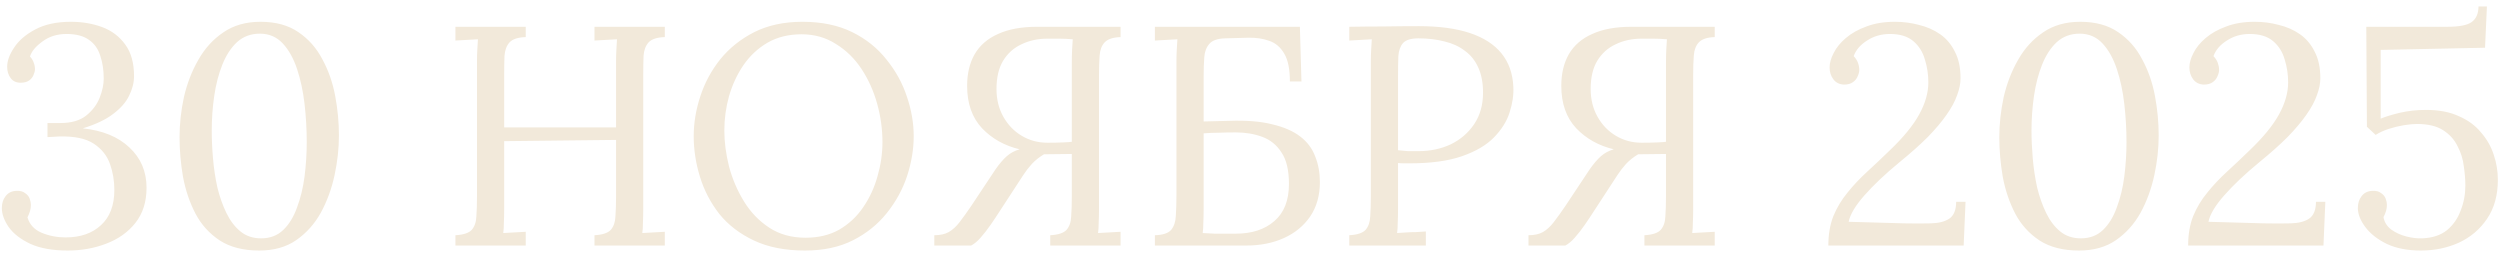 <?xml version="1.0" encoding="UTF-8"?> <svg xmlns="http://www.w3.org/2000/svg" width="112" height="12" viewBox="0 0 112 12" fill="none"><path d="M3.037 11.224C2.365 11.224 1.809 11.126 1.371 10.93C0.932 10.725 0.605 10.473 0.391 10.174C0.185 9.875 0.083 9.591 0.083 9.32C0.083 9.105 0.139 8.928 0.251 8.788C0.363 8.639 0.521 8.559 0.727 8.55C0.895 8.541 1.025 8.573 1.119 8.648C1.221 8.713 1.291 8.797 1.329 8.9C1.366 9.003 1.385 9.096 1.385 9.18C1.385 9.273 1.371 9.367 1.343 9.46C1.315 9.553 1.277 9.647 1.231 9.74C1.324 10.057 1.534 10.286 1.861 10.426C2.197 10.566 2.556 10.636 2.939 10.636C3.601 10.636 4.129 10.454 4.521 10.09C4.922 9.726 5.123 9.199 5.123 8.508C5.123 8.097 5.057 7.71 4.927 7.346C4.796 6.973 4.553 6.669 4.199 6.436C3.844 6.203 3.326 6.095 2.645 6.114C2.57 6.114 2.491 6.119 2.407 6.128C2.323 6.128 2.229 6.133 2.127 6.142V5.512C2.229 5.512 2.327 5.512 2.421 5.512C2.514 5.512 2.607 5.512 2.701 5.512C3.195 5.512 3.583 5.4 3.863 5.176C4.143 4.952 4.343 4.686 4.465 4.378C4.586 4.07 4.647 3.785 4.647 3.524C4.647 3.141 4.595 2.801 4.493 2.502C4.399 2.194 4.231 1.956 3.989 1.788C3.746 1.611 3.41 1.522 2.981 1.522C2.561 1.522 2.201 1.634 1.903 1.858C1.604 2.073 1.417 2.297 1.343 2.53C1.427 2.623 1.483 2.717 1.511 2.81C1.548 2.903 1.567 3.001 1.567 3.104C1.567 3.179 1.543 3.267 1.497 3.37C1.459 3.463 1.394 3.543 1.301 3.608C1.207 3.673 1.081 3.706 0.923 3.706C0.727 3.706 0.577 3.636 0.475 3.496C0.372 3.356 0.321 3.188 0.321 2.992C0.321 2.731 0.423 2.446 0.629 2.138C0.834 1.821 1.147 1.55 1.567 1.326C1.996 1.093 2.533 0.976 3.177 0.976C3.681 0.976 4.147 1.055 4.577 1.214C5.006 1.373 5.351 1.634 5.613 1.998C5.874 2.353 6.005 2.824 6.005 3.412C6.005 3.701 5.93 3.995 5.781 4.294C5.641 4.583 5.403 4.854 5.067 5.106C4.74 5.358 4.287 5.573 3.709 5.75C4.595 5.843 5.291 6.128 5.795 6.604C6.308 7.08 6.565 7.682 6.565 8.41C6.565 9.045 6.397 9.572 6.061 9.992C5.734 10.403 5.3 10.711 4.759 10.916C4.227 11.121 3.653 11.224 3.037 11.224ZM11.614 11.224C10.904 11.224 10.316 11.075 9.85 10.776C9.383 10.468 9.019 10.067 8.758 9.572C8.496 9.068 8.31 8.517 8.198 7.92C8.095 7.323 8.044 6.73 8.044 6.142C8.044 5.554 8.109 4.957 8.24 4.35C8.38 3.743 8.594 3.188 8.884 2.684C9.173 2.171 9.546 1.76 10.004 1.452C10.461 1.135 11.016 0.976 11.67 0.976C12.351 0.976 12.916 1.13 13.364 1.438C13.821 1.746 14.18 2.152 14.442 2.656C14.712 3.151 14.904 3.697 15.016 4.294C15.128 4.891 15.184 5.484 15.184 6.072C15.184 6.651 15.118 7.243 14.988 7.85C14.857 8.457 14.652 9.017 14.372 9.53C14.092 10.034 13.723 10.445 13.266 10.762C12.818 11.07 12.267 11.224 11.614 11.224ZM11.698 10.678C12.099 10.678 12.43 10.552 12.692 10.3C12.953 10.048 13.158 9.712 13.308 9.292C13.466 8.872 13.578 8.41 13.644 7.906C13.709 7.393 13.742 6.879 13.742 6.366C13.742 5.797 13.709 5.227 13.644 4.658C13.578 4.089 13.466 3.566 13.308 3.09C13.149 2.614 12.934 2.231 12.664 1.942C12.393 1.653 12.052 1.508 11.642 1.508C11.24 1.508 10.9 1.634 10.62 1.886C10.349 2.138 10.13 2.474 9.962 2.894C9.794 3.314 9.672 3.781 9.598 4.294C9.523 4.807 9.486 5.325 9.486 5.848C9.486 6.24 9.504 6.655 9.542 7.094C9.579 7.533 9.644 7.967 9.738 8.396C9.84 8.816 9.976 9.199 10.144 9.544C10.312 9.889 10.522 10.165 10.774 10.37C11.026 10.575 11.334 10.678 11.698 10.678ZM20.403 11V10.538C20.758 10.519 21 10.44 21.131 10.3C21.262 10.151 21.331 9.95 21.341 9.698C21.36 9.437 21.369 9.143 21.369 8.816V2.768C21.369 2.581 21.373 2.404 21.383 2.236C21.392 2.059 21.401 1.9 21.411 1.76C21.243 1.769 21.075 1.779 20.907 1.788C20.739 1.797 20.571 1.807 20.403 1.816V1.2H23.553V1.662C23.207 1.671 22.965 1.751 22.825 1.9C22.694 2.049 22.619 2.25 22.601 2.502C22.591 2.754 22.587 3.048 22.587 3.384V5.708H27.599V2.768C27.599 2.581 27.604 2.404 27.613 2.236C27.622 2.059 27.631 1.9 27.641 1.76C27.473 1.769 27.305 1.779 27.137 1.788C26.969 1.797 26.801 1.807 26.633 1.816V1.2H29.783V1.662C29.438 1.671 29.195 1.751 29.055 1.9C28.924 2.049 28.849 2.25 28.831 2.502C28.822 2.754 28.817 3.048 28.817 3.384V9.334C28.817 9.586 28.812 9.805 28.803 9.992C28.803 10.169 28.794 10.319 28.775 10.44C28.943 10.431 29.111 10.421 29.279 10.412C29.447 10.403 29.615 10.393 29.783 10.384V11H26.633V10.538C26.988 10.519 27.23 10.44 27.361 10.3C27.491 10.151 27.561 9.95 27.571 9.698C27.59 9.437 27.599 9.143 27.599 8.816V6.268L22.587 6.324V9.334C22.587 9.586 22.582 9.805 22.573 9.992C22.573 10.169 22.564 10.319 22.545 10.44C22.713 10.431 22.881 10.421 23.049 10.412C23.217 10.403 23.385 10.393 23.553 10.384V11H20.403ZM36.062 11.224C35.175 11.224 34.414 11.075 33.78 10.776C33.145 10.477 32.627 10.081 32.226 9.586C31.834 9.082 31.544 8.527 31.358 7.92C31.171 7.313 31.078 6.707 31.078 6.1C31.078 5.512 31.176 4.919 31.372 4.322C31.568 3.715 31.866 3.16 32.268 2.656C32.678 2.152 33.187 1.746 33.794 1.438C34.41 1.13 35.128 0.976 35.95 0.976C36.808 0.976 37.55 1.13 38.176 1.438C38.801 1.746 39.314 2.157 39.716 2.67C40.126 3.174 40.43 3.725 40.626 4.322C40.831 4.919 40.934 5.512 40.934 6.1C40.934 6.679 40.836 7.271 40.64 7.878C40.444 8.475 40.14 9.031 39.73 9.544C39.328 10.048 38.824 10.454 38.218 10.762C37.611 11.07 36.892 11.224 36.062 11.224ZM36.09 10.65C36.668 10.65 37.172 10.529 37.602 10.286C38.031 10.034 38.386 9.703 38.666 9.292C38.955 8.872 39.17 8.41 39.31 7.906C39.459 7.393 39.534 6.879 39.534 6.366C39.534 5.787 39.454 5.213 39.296 4.644C39.137 4.075 38.904 3.557 38.596 3.09C38.288 2.623 37.905 2.25 37.448 1.97C37 1.681 36.486 1.536 35.908 1.536C35.329 1.536 34.82 1.662 34.382 1.914C33.952 2.166 33.593 2.502 33.304 2.922C33.024 3.333 32.809 3.795 32.66 4.308C32.52 4.812 32.45 5.325 32.45 5.848C32.45 6.361 32.52 6.898 32.66 7.458C32.809 8.018 33.033 8.541 33.332 9.026C33.63 9.511 34.008 9.903 34.466 10.202C34.923 10.501 35.464 10.65 36.09 10.65ZM41.857 11V10.538C42.118 10.538 42.333 10.491 42.501 10.398C42.678 10.295 42.842 10.146 42.991 9.95C43.15 9.745 43.327 9.497 43.523 9.208L44.601 7.584C44.778 7.332 44.946 7.136 45.105 6.996C45.264 6.856 45.455 6.753 45.679 6.688C45.007 6.529 44.447 6.217 43.999 5.75C43.551 5.274 43.327 4.639 43.327 3.846C43.327 3.295 43.439 2.824 43.663 2.432C43.896 2.031 44.246 1.727 44.713 1.522C45.179 1.307 45.763 1.2 46.463 1.2H50.201V1.662C49.865 1.671 49.627 1.751 49.487 1.9C49.356 2.04 49.282 2.236 49.263 2.488C49.244 2.74 49.235 3.039 49.235 3.384V9.432C49.235 9.619 49.23 9.801 49.221 9.978C49.221 10.146 49.212 10.3 49.193 10.44L50.201 10.384V11H47.051V10.538C47.406 10.519 47.648 10.44 47.779 10.3C47.91 10.151 47.98 9.95 47.989 9.698C48.008 9.437 48.017 9.143 48.017 8.816V6.898L46.771 6.912C46.566 7.033 46.383 7.178 46.225 7.346C46.075 7.514 45.95 7.677 45.847 7.836L44.797 9.446C44.666 9.651 44.526 9.861 44.377 10.076C44.227 10.291 44.078 10.482 43.929 10.65C43.789 10.809 43.649 10.925 43.509 11H41.857ZM46.925 6.394C47.196 6.394 47.434 6.389 47.639 6.38C47.844 6.371 47.97 6.361 48.017 6.352V2.852C48.017 2.6 48.022 2.385 48.031 2.208C48.04 2.031 48.05 1.881 48.059 1.76C47.844 1.741 47.639 1.732 47.443 1.732C47.256 1.732 47.084 1.732 46.925 1.732C46.495 1.732 46.108 1.816 45.763 1.984C45.417 2.143 45.142 2.39 44.937 2.726C44.741 3.053 44.643 3.473 44.643 3.986C44.643 4.453 44.745 4.868 44.951 5.232C45.156 5.596 45.431 5.881 45.777 6.086C46.122 6.291 46.505 6.394 46.925 6.394ZM57.787 3.65C57.787 3.099 57.703 2.684 57.535 2.404C57.367 2.115 57.143 1.923 56.863 1.83C56.583 1.727 56.265 1.681 55.911 1.69L54.889 1.718C54.543 1.727 54.305 1.811 54.175 1.97C54.044 2.119 53.969 2.32 53.951 2.572C53.932 2.824 53.923 3.113 53.923 3.44V5.442L55.057 5.414C55.831 5.386 56.475 5.437 56.989 5.568C57.511 5.689 57.931 5.871 58.249 6.114C58.566 6.357 58.79 6.655 58.921 7.01C59.061 7.355 59.131 7.738 59.131 8.158C59.131 8.755 58.986 9.269 58.697 9.698C58.407 10.118 58.015 10.44 57.521 10.664C57.026 10.888 56.461 11 55.827 11H51.739V10.538C52.093 10.529 52.336 10.449 52.467 10.3C52.597 10.141 52.667 9.931 52.677 9.67C52.695 9.399 52.705 9.091 52.705 8.746V2.768C52.705 2.581 52.709 2.404 52.719 2.236C52.728 2.059 52.737 1.9 52.747 1.76C52.579 1.769 52.411 1.779 52.243 1.788C52.075 1.797 51.907 1.807 51.739 1.816V1.2H58.235L58.305 3.65H57.787ZM53.923 9.348C53.923 9.6 53.918 9.815 53.909 9.992C53.909 10.169 53.899 10.319 53.881 10.44C54.03 10.449 54.207 10.459 54.413 10.468C54.627 10.468 54.823 10.468 55.001 10.468C55.187 10.468 55.309 10.468 55.365 10.468C56.083 10.468 56.657 10.281 57.087 9.908C57.525 9.535 57.745 8.979 57.745 8.242C57.745 7.626 57.633 7.155 57.409 6.828C57.194 6.492 56.905 6.259 56.541 6.128C56.186 5.997 55.794 5.932 55.365 5.932C55.085 5.932 54.828 5.937 54.595 5.946C54.371 5.946 54.147 5.955 53.923 5.974V9.348ZM60.448 10.538C60.802 10.519 61.045 10.44 61.176 10.3C61.306 10.151 61.376 9.95 61.386 9.698C61.404 9.437 61.414 9.143 61.414 8.816V2.768C61.414 2.581 61.418 2.404 61.428 2.236C61.437 2.059 61.446 1.9 61.456 1.76C61.288 1.769 61.12 1.779 60.952 1.788C60.784 1.797 60.616 1.807 60.448 1.816V1.2C60.942 1.191 61.451 1.186 61.974 1.186C62.496 1.177 63.028 1.172 63.57 1.172C64.475 1.172 65.236 1.275 65.852 1.48C66.468 1.685 66.939 1.989 67.266 2.39C67.592 2.791 67.77 3.291 67.798 3.888C67.816 4.252 67.76 4.635 67.63 5.036C67.508 5.428 67.275 5.801 66.93 6.156C66.594 6.501 66.118 6.781 65.502 6.996C64.886 7.211 64.097 7.318 63.136 7.318C63.098 7.318 63.028 7.318 62.926 7.318C62.823 7.318 62.725 7.313 62.632 7.304V9.334C62.632 9.586 62.627 9.805 62.618 9.992C62.618 10.169 62.608 10.319 62.59 10.44C62.739 10.431 62.884 10.421 63.024 10.412C63.164 10.403 63.304 10.398 63.444 10.398C63.593 10.389 63.738 10.379 63.878 10.37V11H60.448V10.538ZM62.632 6.73C62.809 6.749 62.958 6.763 63.08 6.772C63.21 6.772 63.364 6.772 63.542 6.772C64.074 6.772 64.559 6.669 64.998 6.464C65.436 6.249 65.786 5.946 66.048 5.554C66.309 5.162 66.44 4.695 66.44 4.154C66.44 3.715 66.37 3.342 66.23 3.034C66.09 2.717 65.889 2.465 65.628 2.278C65.376 2.082 65.072 1.942 64.718 1.858C64.363 1.765 63.971 1.718 63.542 1.718C63.215 1.718 62.986 1.788 62.856 1.928C62.734 2.068 62.664 2.264 62.646 2.516C62.636 2.759 62.632 3.048 62.632 3.384V6.73ZM68.476 11V10.538C68.737 10.538 68.952 10.491 69.12 10.398C69.297 10.295 69.461 10.146 69.61 9.95C69.769 9.745 69.946 9.497 70.142 9.208L71.22 7.584C71.397 7.332 71.565 7.136 71.724 6.996C71.883 6.856 72.074 6.753 72.298 6.688C71.626 6.529 71.066 6.217 70.618 5.75C70.17 5.274 69.946 4.639 69.946 3.846C69.946 3.295 70.058 2.824 70.282 2.432C70.515 2.031 70.865 1.727 71.332 1.522C71.799 1.307 72.382 1.2 73.082 1.2H76.82V1.662C76.484 1.671 76.246 1.751 76.106 1.9C75.975 2.04 75.901 2.236 75.882 2.488C75.863 2.74 75.854 3.039 75.854 3.384V9.432C75.854 9.619 75.849 9.801 75.84 9.978C75.84 10.146 75.831 10.3 75.812 10.44L76.82 10.384V11H73.67V10.538C74.025 10.519 74.267 10.44 74.398 10.3C74.529 10.151 74.599 9.95 74.608 9.698C74.627 9.437 74.636 9.143 74.636 8.816V6.898L73.39 6.912C73.185 7.033 73.003 7.178 72.844 7.346C72.695 7.514 72.569 7.677 72.466 7.836L71.416 9.446C71.285 9.651 71.145 9.861 70.996 10.076C70.847 10.291 70.697 10.482 70.548 10.65C70.408 10.809 70.268 10.925 70.128 11H68.476ZM73.544 6.394C73.815 6.394 74.053 6.389 74.258 6.38C74.463 6.371 74.589 6.361 74.636 6.352V2.852C74.636 2.6 74.641 2.385 74.65 2.208C74.659 2.031 74.669 1.881 74.678 1.76C74.463 1.741 74.258 1.732 74.062 1.732C73.875 1.732 73.703 1.732 73.544 1.732C73.115 1.732 72.727 1.816 72.382 1.984C72.037 2.143 71.761 2.39 71.556 2.726C71.36 3.053 71.262 3.473 71.262 3.986C71.262 4.453 71.365 4.868 71.57 5.232C71.775 5.596 72.051 5.881 72.396 6.086C72.741 6.291 73.124 6.394 73.544 6.394ZM81.91 11C81.91 10.505 81.984 10.067 82.134 9.684C82.292 9.301 82.502 8.951 82.764 8.634C83.025 8.307 83.319 7.995 83.646 7.696C83.982 7.388 84.322 7.066 84.668 6.73C85.274 6.151 85.713 5.615 85.984 5.12C86.254 4.625 86.39 4.149 86.39 3.692C86.39 3.337 86.338 2.997 86.236 2.67C86.142 2.334 85.97 2.059 85.718 1.844C85.466 1.629 85.116 1.522 84.668 1.522C84.285 1.522 83.944 1.62 83.646 1.816C83.347 2.003 83.146 2.236 83.044 2.516C83.137 2.609 83.202 2.712 83.24 2.824C83.277 2.927 83.296 3.029 83.296 3.132C83.296 3.216 83.272 3.309 83.226 3.412C83.188 3.515 83.118 3.603 83.016 3.678C82.913 3.753 82.778 3.79 82.61 3.79C82.404 3.781 82.246 3.701 82.134 3.552C82.022 3.403 81.966 3.225 81.966 3.02C81.966 2.824 82.026 2.609 82.148 2.376C82.269 2.133 82.451 1.909 82.694 1.704C82.946 1.489 83.254 1.317 83.618 1.186C83.982 1.046 84.406 0.976 84.892 0.976C85.265 0.976 85.624 1.023 85.97 1.116C86.324 1.2 86.642 1.34 86.922 1.536C87.202 1.732 87.421 1.993 87.58 2.32C87.748 2.637 87.832 3.034 87.832 3.51C87.832 3.743 87.78 3.995 87.678 4.266C87.584 4.537 87.426 4.831 87.202 5.148C86.987 5.456 86.707 5.787 86.362 6.142C86.016 6.487 85.592 6.865 85.088 7.276C84.453 7.799 83.93 8.293 83.52 8.76C83.118 9.217 82.885 9.609 82.82 9.936L85.298 10.006C85.755 10.015 86.156 10.015 86.502 10.006C86.856 9.997 87.132 9.927 87.328 9.796C87.533 9.656 87.636 9.404 87.636 9.04H88.056L87.972 11H81.91ZM93.139 11.224C92.43 11.224 91.842 11.075 91.375 10.776C90.909 10.468 90.544 10.067 90.283 9.572C90.022 9.068 89.835 8.517 89.723 7.92C89.621 7.323 89.569 6.73 89.569 6.142C89.569 5.554 89.635 4.957 89.765 4.35C89.905 3.743 90.12 3.188 90.409 2.684C90.698 2.171 91.072 1.76 91.529 1.452C91.987 1.135 92.542 0.976 93.195 0.976C93.876 0.976 94.441 1.13 94.889 1.438C95.347 1.746 95.706 2.152 95.967 2.656C96.238 3.151 96.429 3.697 96.541 4.294C96.653 4.891 96.709 5.484 96.709 6.072C96.709 6.651 96.644 7.243 96.513 7.85C96.382 8.457 96.177 9.017 95.897 9.53C95.617 10.034 95.249 10.445 94.791 10.762C94.343 11.07 93.793 11.224 93.139 11.224ZM93.223 10.678C93.624 10.678 93.956 10.552 94.217 10.3C94.478 10.048 94.684 9.712 94.833 9.292C94.992 8.872 95.104 8.41 95.169 7.906C95.234 7.393 95.267 6.879 95.267 6.366C95.267 5.797 95.234 5.227 95.169 4.658C95.104 4.089 94.992 3.566 94.833 3.09C94.674 2.614 94.46 2.231 94.189 1.942C93.918 1.653 93.578 1.508 93.167 1.508C92.766 1.508 92.425 1.634 92.145 1.886C91.874 2.138 91.655 2.474 91.487 2.894C91.319 3.314 91.198 3.781 91.123 4.294C91.049 4.807 91.011 5.325 91.011 5.848C91.011 6.24 91.03 6.655 91.067 7.094C91.105 7.533 91.17 7.967 91.263 8.396C91.366 8.816 91.501 9.199 91.669 9.544C91.837 9.889 92.047 10.165 92.299 10.37C92.551 10.575 92.859 10.678 93.223 10.678ZM98.029 11C98.029 10.505 98.103 10.067 98.253 9.684C98.411 9.301 98.621 8.951 98.883 8.634C99.144 8.307 99.438 7.995 99.765 7.696C100.101 7.388 100.441 7.066 100.787 6.73C101.393 6.151 101.832 5.615 102.103 5.12C102.373 4.625 102.509 4.149 102.509 3.692C102.509 3.337 102.457 2.997 102.355 2.67C102.261 2.334 102.089 2.059 101.837 1.844C101.585 1.629 101.235 1.522 100.787 1.522C100.404 1.522 100.063 1.62 99.765 1.816C99.466 2.003 99.265 2.236 99.163 2.516C99.256 2.609 99.321 2.712 99.359 2.824C99.396 2.927 99.415 3.029 99.415 3.132C99.415 3.216 99.391 3.309 99.345 3.412C99.307 3.515 99.237 3.603 99.135 3.678C99.032 3.753 98.897 3.79 98.729 3.79C98.523 3.781 98.365 3.701 98.253 3.552C98.141 3.403 98.085 3.225 98.085 3.02C98.085 2.824 98.145 2.609 98.267 2.376C98.388 2.133 98.57 1.909 98.813 1.704C99.065 1.489 99.373 1.317 99.737 1.186C100.101 1.046 100.525 0.976 101.011 0.976C101.384 0.976 101.743 1.023 102.089 1.116C102.443 1.2 102.761 1.34 103.041 1.536C103.321 1.732 103.54 1.993 103.699 2.32C103.867 2.637 103.951 3.034 103.951 3.51C103.951 3.743 103.899 3.995 103.797 4.266C103.703 4.537 103.545 4.831 103.321 5.148C103.106 5.456 102.826 5.787 102.481 6.142C102.135 6.487 101.711 6.865 101.207 7.276C100.572 7.799 100.049 8.293 99.639 8.76C99.237 9.217 99.004 9.609 98.939 9.936L101.417 10.006C101.874 10.015 102.275 10.015 102.621 10.006C102.975 9.997 103.251 9.927 103.447 9.796C103.652 9.656 103.755 9.404 103.755 9.04H104.175L104.091 11H98.029ZM108.46 11.224C107.863 11.224 107.354 11.126 106.934 10.93C106.514 10.725 106.192 10.473 105.968 10.174C105.744 9.875 105.632 9.591 105.632 9.32C105.632 9.105 105.688 8.928 105.8 8.788C105.912 8.639 106.071 8.559 106.276 8.55C106.444 8.541 106.575 8.573 106.668 8.648C106.771 8.713 106.841 8.797 106.878 8.9C106.916 9.003 106.934 9.096 106.934 9.18C106.934 9.273 106.92 9.367 106.892 9.46C106.864 9.553 106.827 9.642 106.78 9.726C106.818 9.95 106.934 10.137 107.13 10.286C107.326 10.426 107.55 10.529 107.802 10.594C108.064 10.659 108.302 10.687 108.516 10.678C108.974 10.659 109.342 10.538 109.622 10.314C109.902 10.081 110.108 9.787 110.238 9.432C110.378 9.077 110.448 8.704 110.448 8.312C110.448 8.051 110.425 7.761 110.378 7.444C110.341 7.127 110.248 6.828 110.098 6.548C109.958 6.259 109.744 6.021 109.454 5.834C109.165 5.647 108.773 5.554 108.278 5.554C108.12 5.554 107.924 5.573 107.69 5.61C107.466 5.647 107.238 5.703 107.004 5.778C106.78 5.853 106.589 5.941 106.43 6.044L106.038 5.68L106.01 1.2H109.636C110.168 1.2 110.532 1.13 110.728 0.99C110.934 0.841 111.036 0.607 111.036 0.29H111.414L111.33 2.138L106.654 2.236V5.316C106.878 5.223 107.168 5.134 107.522 5.05C107.886 4.966 108.274 4.924 108.684 4.924C109.263 4.924 109.753 5.017 110.154 5.204C110.565 5.381 110.896 5.624 111.148 5.932C111.41 6.231 111.601 6.567 111.722 6.94C111.844 7.304 111.904 7.677 111.904 8.06C111.904 8.751 111.741 9.334 111.414 9.81C111.097 10.277 110.677 10.631 110.154 10.874C109.632 11.107 109.067 11.224 108.46 11.224Z" fill="#F2E9DA"></path></svg> 